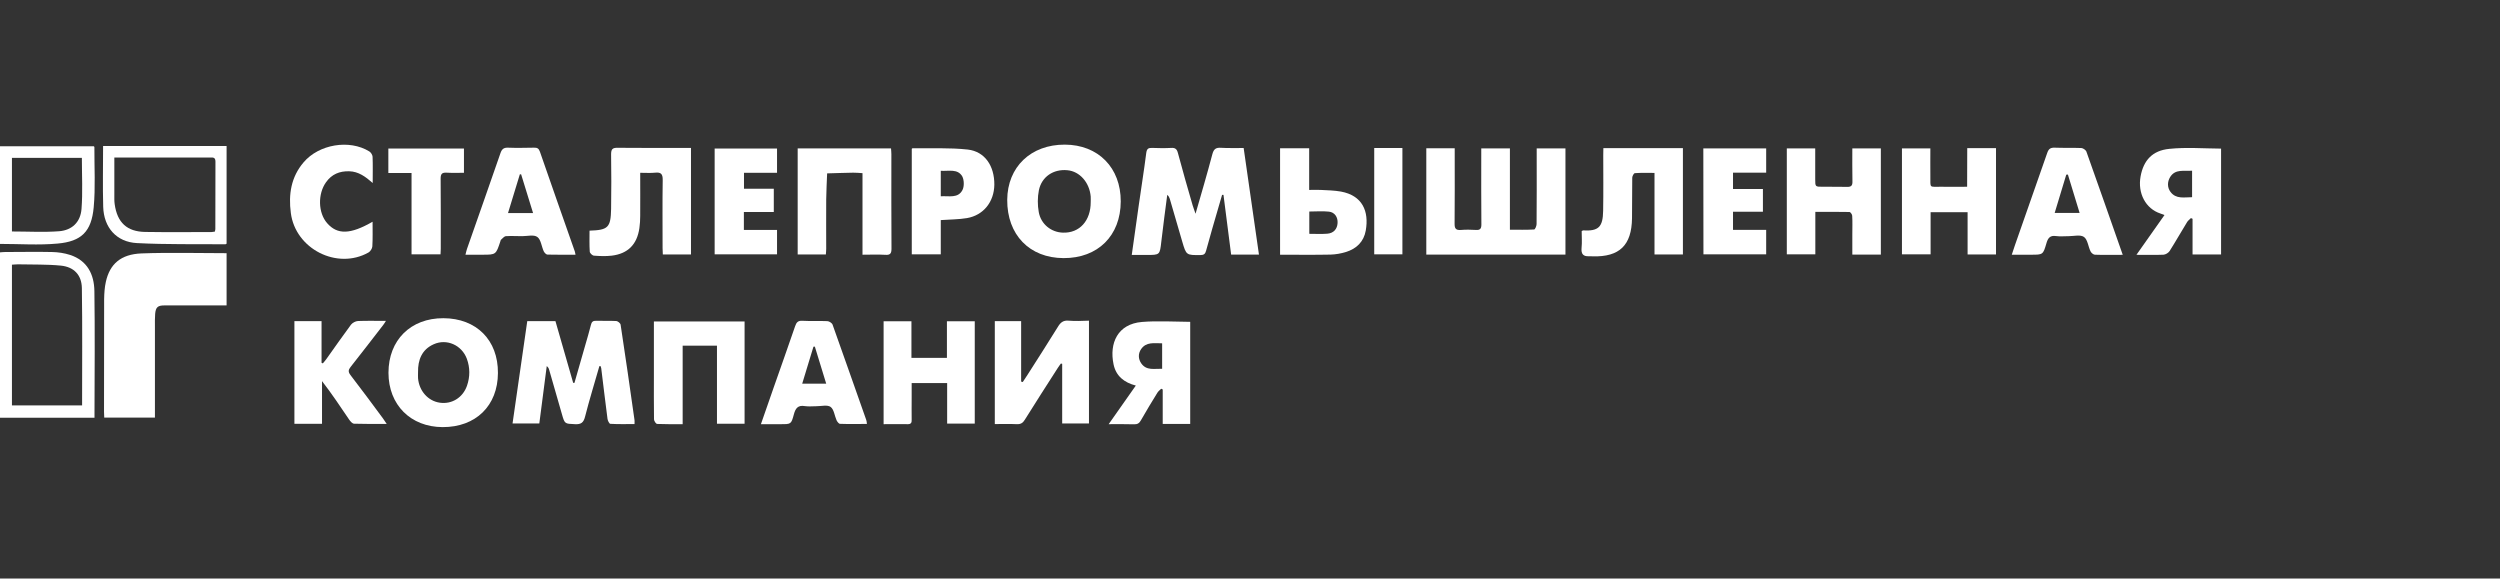 <svg width="242" height="56" viewBox="0 0 242 56" fill="none" xmlns="http://www.w3.org/2000/svg">
<rect x="0" y="0" width="242" height="56" fill="#333333" stroke="none"/>
<path d="M148.752 15.102C148.752 17.295 148.763 19.498 148.741 21.691C148.741 21.873 148.595 22.214 148.505 22.214C147.753 22.259 146.989 22.236 146.159 22.236C146.159 19.555 146.159 16.954 146.159 14.364C145.205 14.364 144.318 14.364 143.386 14.364C143.386 14.591 143.386 14.784 143.386 14.966C143.386 17.215 143.375 19.476 143.398 21.725C143.398 22.111 143.296 22.282 142.892 22.259C142.41 22.236 141.916 22.214 141.433 22.259C140.928 22.305 140.793 22.123 140.805 21.623C140.827 19.43 140.816 17.226 140.816 15.034C140.816 14.818 140.816 14.591 140.816 14.352C139.862 14.352 138.986 14.352 138.066 14.352C138.066 17.817 138.066 21.225 138.066 24.645C142.578 24.645 147.046 24.645 151.536 24.645C151.536 21.203 151.536 17.783 151.536 14.364C150.604 14.364 149.717 14.364 148.752 14.364C148.752 14.625 148.752 14.864 148.752 15.102Z" fill="white"/>
<path d="M118.197 14.307C117.703 14.273 117.49 14.42 117.355 14.931C116.861 16.806 116.311 18.669 115.728 20.691C115.604 20.316 115.514 20.101 115.447 19.873C114.964 18.192 114.47 16.511 114.021 14.807C113.92 14.409 113.741 14.295 113.37 14.318C112.753 14.352 112.136 14.341 111.518 14.318C111.159 14.307 111.013 14.398 110.957 14.807C110.744 16.511 110.463 18.203 110.227 19.907C110.003 21.475 109.79 23.043 109.554 24.679C110.07 24.679 110.542 24.679 111.002 24.679C112.281 24.679 112.27 24.679 112.416 23.384C112.585 21.873 112.798 20.373 112.989 18.862C113.135 18.987 113.191 19.112 113.236 19.248C113.64 20.623 114.033 21.998 114.437 23.372C114.83 24.713 114.83 24.701 116.21 24.69C116.536 24.69 116.67 24.576 116.749 24.27C116.94 23.554 117.142 22.85 117.344 22.145C117.658 21.043 117.972 19.953 118.298 18.862C118.343 18.862 118.388 18.862 118.433 18.862C118.68 20.782 118.927 22.691 119.174 24.645C120.094 24.645 120.947 24.645 121.867 24.645C121.374 21.191 120.88 17.783 120.386 14.329C119.611 14.318 118.893 14.352 118.197 14.307Z" fill="white"/>
<path d="M60.075 31.427C60.053 31.29 59.806 31.086 59.66 31.075C59.009 31.041 58.346 31.075 57.695 31.052C57.392 31.041 57.269 31.165 57.202 31.449C57.033 32.131 56.831 32.79 56.64 33.46C56.292 34.664 55.944 35.857 55.608 37.061C55.563 37.061 55.529 37.061 55.484 37.061C54.912 35.062 54.339 33.063 53.767 31.086C52.824 31.086 51.948 31.086 51.039 31.086C50.568 34.403 50.085 37.698 49.614 40.992C50.545 40.992 51.376 40.992 52.206 40.992C52.453 39.106 52.689 37.266 52.925 35.437C53.082 35.562 53.127 35.675 53.16 35.8C53.576 37.232 53.98 38.663 54.395 40.095C54.665 41.049 54.676 41.015 55.653 41.06C56.247 41.094 56.494 40.913 56.64 40.31C57.056 38.675 57.561 37.061 58.021 35.437C58.066 35.437 58.111 35.448 58.144 35.448C58.167 35.516 58.189 35.585 58.2 35.653C58.403 37.289 58.593 38.913 58.807 40.549C58.829 40.719 58.975 41.015 59.076 41.026C59.85 41.072 60.625 41.049 61.422 41.049C61.422 40.856 61.433 40.765 61.422 40.674C60.984 37.584 60.547 34.505 60.075 31.427Z" fill="white"/>
<path d="M103.437 31.04C102.931 30.995 102.662 31.211 102.415 31.62C101.45 33.188 100.439 34.744 99.452 36.3C99.306 36.527 99.149 36.755 99.003 36.982C98.947 36.97 98.902 36.959 98.846 36.936C98.846 34.994 98.846 33.04 98.846 31.086C97.936 31.086 97.128 31.086 96.297 31.086C96.297 34.403 96.297 37.686 96.297 41.049C97.038 41.049 97.734 41.026 98.442 41.06C98.801 41.072 99.014 40.947 99.205 40.628C100.249 38.947 101.326 37.288 102.393 35.618C102.482 35.471 102.595 35.334 102.696 35.187C102.741 35.198 102.774 35.21 102.819 35.221C102.819 37.141 102.819 39.061 102.819 40.992C103.728 40.992 104.548 40.992 105.412 40.992C105.412 37.675 105.412 34.403 105.412 31.04C104.727 31.063 104.076 31.097 103.437 31.04Z" fill="white"/>
<path d="M63.42 16.715C63.97 16.658 64.161 16.829 64.15 17.431C64.116 19.623 64.138 21.816 64.138 24.02C64.138 24.224 64.161 24.417 64.161 24.633C65.104 24.633 65.99 24.633 66.888 24.633C66.888 21.18 66.888 17.772 66.888 14.318C66.675 14.318 66.518 14.318 66.35 14.318C64.161 14.318 61.972 14.329 59.783 14.307C59.278 14.295 59.155 14.454 59.155 14.943C59.177 16.704 59.188 18.465 59.155 20.225C59.121 22.032 58.863 22.27 57.067 22.327C57.067 23.009 57.044 23.679 57.089 24.361C57.1 24.508 57.336 24.735 57.493 24.747C58.066 24.792 58.661 24.815 59.222 24.747C60.793 24.554 61.669 23.656 61.893 22.077C61.95 21.691 61.972 21.282 61.972 20.896C61.983 19.532 61.972 18.181 61.972 16.727C62.533 16.727 62.982 16.761 63.42 16.715Z" fill="white"/>
<path d="M155.195 15.011C155.195 16.806 155.217 18.612 155.184 20.407C155.161 21.986 154.735 22.384 153.242 22.304C153.208 22.304 153.174 22.338 153.107 22.373C153.107 22.895 153.152 23.452 153.096 23.997C153.04 24.599 153.264 24.838 153.837 24.804C153.949 24.792 154.061 24.815 154.173 24.815C156.766 24.883 157.945 23.747 157.979 21.123C158.001 19.817 157.979 18.51 158.001 17.204C158.001 17.045 158.158 16.761 158.259 16.761C158.865 16.715 159.483 16.738 160.156 16.738C160.156 19.419 160.156 22.02 160.156 24.633C161.11 24.633 161.997 24.633 162.906 24.633C162.906 21.18 162.906 17.772 162.906 14.341C160.336 14.341 157.81 14.341 155.206 14.341C155.195 14.602 155.195 14.807 155.195 15.011Z" fill="white"/>
<path d="M179.316 17.567C179.328 17.965 179.193 18.101 178.8 18.09C178.014 18.067 177.229 18.09 176.443 18.078C175.713 18.078 175.713 18.078 175.713 17.351C175.713 16.352 175.713 15.363 175.713 14.364C174.748 14.364 173.861 14.364 172.963 14.364C172.963 17.817 172.963 21.225 172.963 24.622C173.895 24.622 174.782 24.622 175.724 24.622C175.724 23.236 175.724 21.907 175.724 20.51C176.858 20.51 177.947 20.498 179.025 20.521C179.126 20.521 179.294 20.759 179.294 20.896C179.328 21.475 179.305 22.066 179.305 22.657C179.305 23.316 179.305 23.963 179.305 24.645C180.271 24.645 181.146 24.645 182.066 24.645C182.066 21.18 182.066 17.772 182.066 14.364C181.135 14.364 180.248 14.364 179.305 14.364C179.305 15.454 179.294 16.511 179.316 17.567Z" fill="white"/>
<path d="M190.418 18.078C189.52 18.078 188.7 18.09 187.881 18.078C186.725 18.067 186.871 18.249 186.859 17.067C186.848 16.17 186.859 15.273 186.859 14.364C185.883 14.364 184.996 14.364 184.109 14.364C184.109 17.817 184.109 21.225 184.109 24.622C185.041 24.622 185.928 24.622 186.882 24.622C186.882 23.236 186.882 21.907 186.882 20.544C188.094 20.544 189.25 20.544 190.463 20.544C190.463 21.93 190.463 23.281 190.463 24.633C191.417 24.633 192.315 24.633 193.213 24.633C193.213 21.18 193.213 17.772 193.213 14.341C192.292 14.341 191.417 14.341 190.429 14.341C190.418 15.613 190.418 16.829 190.418 18.078Z" fill="white"/>
<path d="M86.296 24.065C86.274 21.021 86.285 17.965 86.285 14.92C86.285 14.739 86.263 14.557 86.251 14.364C83.209 14.364 80.212 14.364 77.215 14.364C77.215 17.817 77.215 21.214 77.215 24.633C78.124 24.633 79 24.633 79.943 24.633C79.954 24.429 79.977 24.258 79.977 24.088C79.977 22.498 79.965 20.907 79.977 19.317C79.988 18.476 80.033 17.635 80.066 16.783C80.908 16.761 81.739 16.727 82.581 16.715C82.873 16.715 83.153 16.738 83.49 16.761C83.49 19.419 83.49 21.998 83.49 24.656C84.264 24.656 84.994 24.622 85.713 24.667C86.184 24.701 86.296 24.52 86.296 24.065Z" fill="white"/>
<path d="M91.662 34.642C90.506 34.642 89.394 34.642 88.227 34.642C88.227 33.438 88.227 32.267 88.227 31.097C87.306 31.097 86.431 31.097 85.533 31.097C85.533 34.414 85.533 37.697 85.533 41.06C86.364 41.06 87.127 41.049 87.89 41.06C88.204 41.06 88.261 40.89 88.249 40.629C88.238 39.924 88.249 39.231 88.249 38.527C88.249 38.05 88.249 37.561 88.249 37.084C89.439 37.084 90.528 37.084 91.684 37.084C91.684 38.425 91.684 39.72 91.684 41.003C92.616 41.003 93.48 41.003 94.356 41.003C94.356 37.663 94.356 34.392 94.356 31.097C93.447 31.097 92.582 31.097 91.662 31.097C91.662 32.29 91.662 33.46 91.662 34.642Z" fill="white"/>
<path d="M63.297 36.278C63.297 37.72 63.286 39.152 63.308 40.594C63.308 40.754 63.499 41.038 63.622 41.038C64.397 41.072 65.183 41.06 66.081 41.06C66.081 38.447 66.081 35.948 66.081 33.46C67.214 33.46 68.269 33.46 69.403 33.46C69.403 36.005 69.403 38.516 69.403 41.015C70.346 41.015 71.21 41.015 72.075 41.015C72.075 37.675 72.075 34.392 72.075 31.12C69.134 31.12 66.227 31.12 63.297 31.12C63.297 32.87 63.297 34.574 63.297 36.278Z" fill="white"/>
<path d="M33.921 36.3C33.697 36.005 33.708 35.812 33.932 35.528C34.999 34.187 36.031 32.824 37.086 31.472C37.176 31.358 37.244 31.245 37.356 31.063C36.402 31.063 35.526 31.04 34.651 31.074C34.415 31.086 34.123 31.245 33.977 31.427C33.169 32.517 32.394 33.63 31.609 34.732C31.497 34.892 31.373 35.028 31.25 35.175C31.205 35.153 31.171 35.13 31.126 35.119C31.126 33.789 31.126 32.449 31.126 31.086C30.217 31.086 29.375 31.086 28.499 31.086C28.499 34.414 28.499 37.709 28.499 41.026C29.375 41.026 30.217 41.026 31.171 41.026C31.171 39.606 31.171 38.254 31.171 36.891C32.125 38.118 32.956 39.379 33.798 40.617C33.91 40.787 34.112 41.015 34.28 41.015C35.302 41.049 36.312 41.037 37.434 41.037C37.266 40.799 37.176 40.64 37.064 40.492C36.031 39.095 34.987 37.686 33.921 36.3Z" fill="white"/>
<path d="M164.893 24.622C166.958 24.622 168.968 24.622 170.966 24.622C170.966 23.827 170.966 23.077 170.966 22.248C169.877 22.248 168.822 22.248 167.755 22.248C167.755 21.634 167.755 21.089 167.755 20.498C168.743 20.498 169.686 20.498 170.651 20.498C170.651 19.748 170.651 19.055 170.651 18.294C169.675 18.294 168.732 18.294 167.755 18.294C167.755 17.749 167.755 17.272 167.755 16.715C168.855 16.715 169.899 16.715 170.966 16.715C170.966 15.886 170.966 15.136 170.966 14.364C168.923 14.364 166.925 14.364 164.882 14.364C164.893 17.783 164.893 21.18 164.893 24.622Z" fill="white"/>
<path d="M75.217 22.259C74.667 22.259 74.14 22.259 73.624 22.259C73.085 22.259 72.557 22.259 72.007 22.259C72.007 21.634 72.007 21.111 72.007 20.521C72.995 20.521 73.949 20.521 74.903 20.521C74.903 19.748 74.903 19.044 74.903 18.271C73.904 18.271 72.961 18.271 72.018 18.271C72.018 17.738 72.018 17.272 72.018 16.727C73.107 16.727 74.162 16.727 75.217 16.727C75.217 15.897 75.217 15.147 75.217 14.375C73.186 14.375 71.177 14.375 69.178 14.375C69.178 17.817 69.178 21.214 69.178 24.622C71.221 24.622 73.219 24.622 75.217 24.622C75.217 23.815 75.217 23.066 75.217 22.259Z" fill="white"/>
<path d="M35.672 24.44C35.852 24.338 36.032 24.054 36.043 23.849C36.088 23.077 36.065 22.293 36.065 21.464C33.921 22.702 32.653 22.736 31.665 21.6C30.79 20.6 30.745 18.771 31.564 17.635C32.114 16.863 32.866 16.556 33.798 16.579C34.707 16.602 35.381 17.101 36.077 17.715C36.077 16.795 36.099 15.977 36.065 15.17C36.054 14.988 35.908 14.761 35.751 14.659C33.82 13.466 30.868 13.966 29.387 15.715C28.174 17.135 27.916 18.817 28.152 20.612C28.59 24.088 32.63 26.155 35.672 24.44Z" fill="white"/>
<path d="M39.837 24.622C40.802 24.622 41.712 24.622 42.643 24.622C42.654 24.417 42.666 24.247 42.666 24.088C42.666 21.816 42.677 19.544 42.654 17.283C42.654 16.817 42.8 16.692 43.238 16.715C43.788 16.749 44.338 16.727 44.911 16.727C44.911 15.886 44.911 15.136 44.911 14.375C42.452 14.375 40.028 14.375 37.592 14.375C37.592 15.181 37.592 15.931 37.592 16.749C38.344 16.749 39.062 16.749 39.837 16.749C39.837 19.419 39.837 22.02 39.837 24.622Z" fill="white"/>
<path d="M133.025 24.622C133.957 24.622 134.855 24.622 135.753 24.622C135.753 21.168 135.753 17.76 135.753 14.329C134.821 14.329 133.946 14.329 133.025 14.329C133.025 17.806 133.025 21.225 133.025 24.622Z" fill="white"/>
<path d="M103.078 14C99.789 13.989 97.522 16.159 97.499 19.339C97.477 22.725 99.654 24.974 102.954 24.985C106.277 24.997 108.477 22.816 108.488 19.498C108.499 16.238 106.311 14.011 103.078 14ZM105.581 19.544C105.592 21.373 104.492 22.577 102.887 22.52C101.765 22.486 100.766 21.714 100.552 20.532C100.429 19.851 100.429 19.089 100.564 18.419C100.833 17.101 101.978 16.352 103.314 16.477C104.515 16.579 105.469 17.669 105.581 19.033C105.592 19.203 105.581 19.373 105.581 19.544Z" fill="white"/>
<path d="M42.924 30.802C39.748 30.79 37.604 32.926 37.604 36.084C37.604 39.186 39.748 41.333 42.846 41.344C46.056 41.355 48.189 39.276 48.2 36.107C48.222 32.926 46.123 30.813 42.924 30.802ZM45.203 37.345C44.799 38.493 43.732 39.151 42.576 38.981C41.443 38.822 40.567 37.845 40.466 36.607C40.455 36.425 40.466 36.232 40.466 36.039C40.444 34.835 40.836 33.835 41.981 33.324C43.239 32.756 44.698 33.403 45.192 34.732C45.506 35.596 45.506 36.471 45.203 37.345Z" fill="white"/>
<path d="M209.994 14.409C208.344 14.568 207.491 15.534 207.21 17.067C206.907 18.715 207.704 20.203 209.129 20.669C209.242 20.703 209.365 20.748 209.522 20.816C208.613 22.1 207.749 23.338 206.806 24.667C207.76 24.667 208.591 24.69 209.421 24.656C209.634 24.645 209.904 24.474 210.016 24.304C210.6 23.384 211.139 22.429 211.711 21.498C211.801 21.35 211.958 21.236 212.082 21.111C212.138 21.134 212.194 21.157 212.239 21.18C212.239 22.338 212.239 23.497 212.239 24.633C213.215 24.633 214.102 24.633 215 24.633C215 21.191 215 17.794 215 14.386C213.305 14.375 211.633 14.239 209.994 14.409ZM212.194 19.089C211.43 19.089 210.645 19.294 210.106 18.578C209.78 18.146 209.792 17.59 210.072 17.136C210.577 16.329 211.408 16.59 212.194 16.522C212.194 17.442 212.194 18.237 212.194 19.089Z" fill="white"/>
<path d="M201.475 14.329C200.61 14.295 199.757 14.329 198.893 14.295C198.489 14.284 198.309 14.409 198.175 14.795C197.142 17.772 196.098 20.737 195.054 23.713C194.953 24.008 194.863 24.304 194.74 24.656C195.413 24.656 196.008 24.656 196.614 24.656C197.748 24.656 197.77 24.667 198.096 23.543C198.242 23.031 198.455 22.77 199.016 22.85C199.421 22.906 199.836 22.861 200.251 22.861C200.756 22.861 201.385 22.691 201.733 22.941C202.081 23.19 202.137 23.861 202.361 24.326C202.429 24.474 202.631 24.645 202.777 24.656C203.652 24.69 204.528 24.667 205.482 24.667C204.292 21.27 203.136 17.965 201.957 14.659C201.89 14.511 201.643 14.341 201.475 14.329ZM198.893 20.612C199.286 19.339 199.656 18.124 200.015 16.908C200.072 16.908 200.116 16.897 200.173 16.897C200.543 18.112 200.913 19.328 201.306 20.612C200.476 20.612 199.735 20.612 198.893 20.612Z" fill="white"/>
<path d="M50.546 22.861C51.051 22.861 51.679 22.691 52.016 22.941C52.364 23.19 52.42 23.861 52.634 24.326C52.701 24.463 52.869 24.645 52.993 24.645C53.891 24.667 54.778 24.656 55.709 24.656C55.675 24.52 55.675 24.429 55.642 24.338C54.519 21.123 53.374 17.908 52.263 14.682C52.151 14.364 51.994 14.284 51.691 14.295C50.849 14.307 50.007 14.329 49.165 14.295C48.761 14.284 48.581 14.432 48.447 14.818C47.38 17.919 46.28 21.009 45.203 24.099C45.147 24.258 45.113 24.44 45.057 24.656C45.663 24.656 46.179 24.656 46.696 24.656C48.009 24.656 48.009 24.656 48.435 23.361C48.458 23.304 48.458 23.236 48.503 23.202C48.649 23.077 48.806 22.872 48.974 22.861C49.491 22.827 50.018 22.861 50.546 22.861ZM50.321 16.874C50.366 16.874 50.4 16.874 50.445 16.874C50.826 18.101 51.197 19.317 51.601 20.623C50.759 20.623 50.007 20.623 49.176 20.623C49.569 19.328 49.94 18.101 50.321 16.874Z" fill="white"/>
<path d="M110.542 31.165C108.185 31.359 107.365 33.222 107.792 35.267C108.028 36.403 108.813 37.027 109.947 37.323C109.072 38.561 108.241 39.754 107.32 41.06C108.23 41.06 109.004 41.049 109.779 41.072C110.104 41.083 110.284 40.969 110.441 40.685C110.957 39.788 111.485 38.902 112.035 38.016C112.125 37.868 112.282 37.754 112.405 37.629C112.45 37.652 112.506 37.675 112.551 37.698C112.551 38.8 112.551 39.901 112.551 41.038C113.472 41.038 114.325 41.038 115.212 41.038C115.212 37.709 115.212 34.426 115.212 31.154C113.629 31.143 112.069 31.041 110.542 31.165ZM112.495 35.698C111.754 35.675 110.98 35.903 110.475 35.176C110.172 34.744 110.16 34.221 110.463 33.79C110.957 33.074 111.732 33.233 112.495 33.233C112.495 34.051 112.495 34.823 112.495 35.698Z" fill="white"/>
<path d="M80.594 31.427C80.538 31.268 80.257 31.086 80.078 31.086C79.281 31.052 78.473 31.097 77.665 31.052C77.238 31.029 77.092 31.211 76.969 31.574C76.295 33.54 75.599 35.494 74.914 37.448C74.499 38.618 74.095 39.788 73.657 41.06C74.353 41.06 74.971 41.06 75.577 41.06C76.564 41.06 76.587 41.072 76.845 40.117C77.002 39.515 77.249 39.197 77.911 39.311C78.271 39.367 78.652 39.322 79.034 39.322C79.505 39.322 80.089 39.163 80.403 39.39C80.729 39.629 80.785 40.242 80.976 40.674C81.043 40.822 81.2 41.026 81.312 41.026C82.166 41.06 83.019 41.037 83.917 41.037C83.894 40.856 83.894 40.742 83.849 40.64C82.76 37.573 81.694 34.494 80.594 31.427ZM77.653 37.141C78.024 35.925 78.383 34.744 78.742 33.562C78.787 33.562 78.832 33.551 78.877 33.551C79.236 34.733 79.595 35.914 79.977 37.141C79.191 37.141 78.45 37.141 77.653 37.141Z" fill="white"/>
<path d="M93.682 14.477C91.908 14.284 90.112 14.375 88.328 14.352C88.305 14.352 88.272 14.398 88.26 14.409C88.26 17.817 88.26 21.214 88.26 24.622C89.215 24.622 90.112 24.622 91.067 24.622C91.067 23.497 91.067 22.407 91.067 21.305C91.976 21.237 92.806 21.248 93.603 21.112C95.197 20.839 96.23 19.544 96.252 17.874C96.264 16.068 95.343 14.67 93.682 14.477ZM93.166 18.396C92.739 19.215 91.886 18.953 91.067 18.999C91.067 18.567 91.067 18.181 91.067 17.794C91.067 17.397 91.067 16.999 91.067 16.534C91.864 16.579 92.694 16.318 93.143 17.067C93.334 17.42 93.345 18.056 93.166 18.396Z" fill="white"/>
<path d="M129.804 18.544C129.164 18.431 128.502 18.419 127.851 18.385C127.503 18.363 127.155 18.385 126.728 18.385C126.728 17.011 126.728 15.693 126.728 14.352C125.752 14.352 124.843 14.352 123.911 14.352C123.911 17.794 123.911 21.191 123.911 24.656C125.583 24.656 127.189 24.679 128.794 24.645C129.288 24.633 129.804 24.542 130.275 24.395C131.297 24.088 132.015 23.406 132.206 22.316C132.532 20.441 131.881 18.93 129.804 18.544ZM129.478 21.589C129.445 22.168 129.097 22.577 128.479 22.622C127.929 22.668 127.368 22.634 126.74 22.634C126.74 21.884 126.74 21.191 126.74 20.476C127.379 20.476 128.019 20.419 128.637 20.487C129.198 20.544 129.512 21.021 129.478 21.589Z" fill="white"/>
<path d="M13.695 24.531C11.685 24.61 10.63 25.565 10.249 27.269C10.125 27.814 10.091 28.393 10.08 28.961C10.069 32.597 10.069 36.232 10.069 39.867C10.069 40.049 10.091 40.231 10.091 40.424C11.742 40.424 13.358 40.424 14.997 40.424C14.997 37.447 14.997 34.505 14.997 31.574C14.997 31.177 14.986 30.779 15.019 30.381C15.075 29.734 15.277 29.564 15.917 29.564C17.713 29.564 19.509 29.564 21.305 29.564C21.507 29.564 21.698 29.564 21.934 29.564C21.934 27.848 21.934 26.212 21.934 24.508C19.15 24.508 16.422 24.429 13.695 24.531Z" fill="white"/>
<path d="M9.137 28.178C9.115 26.564 8.452 25.224 6.791 24.679C6.23 24.497 5.624 24.406 5.029 24.395C3.513 24.361 1.998 24.395 0.483 24.395C0.326 24.395 0.157 24.417 0 24.429C0 29.791 0 35.096 0 40.435C3.053 40.435 6.061 40.435 9.148 40.435C9.148 40.197 9.148 40.026 9.148 39.856C9.159 35.971 9.193 32.063 9.137 28.178ZM7.947 39.242C5.68 39.242 3.446 39.242 1.156 39.242C1.156 34.71 1.156 30.2 1.156 25.622C1.358 25.61 1.56 25.587 1.751 25.587C3.132 25.622 4.524 25.576 5.893 25.712C7.15 25.837 7.902 26.61 7.925 27.882C7.981 31.642 7.947 35.414 7.947 39.242Z" fill="white"/>
<path d="M13.257 23.531C16.108 23.679 18.97 23.622 21.822 23.645C21.855 23.645 21.889 23.611 21.934 23.588C21.934 20.453 21.934 17.306 21.934 14.136C17.926 14.136 13.975 14.136 9.979 14.136C9.979 16.136 9.934 18.078 9.99 20.021C10.047 22.02 11.27 23.429 13.257 23.531ZM11.068 15.25C11.899 15.25 12.651 15.25 13.392 15.25C15.693 15.25 17.994 15.25 20.295 15.25C20.576 15.25 20.856 15.182 20.856 15.647C20.845 17.828 20.845 19.998 20.845 22.18C20.845 22.248 20.811 22.327 20.8 22.418C20.677 22.429 20.576 22.463 20.463 22.463C18.331 22.463 16.198 22.486 14.065 22.452C12.292 22.429 11.349 21.543 11.102 19.771C11.057 19.476 11.068 19.169 11.068 18.862C11.068 17.681 11.068 16.511 11.068 15.25Z" fill="white"/>
<path d="M9.081 14.159C6.05 14.159 3.042 14.159 0 14.159C0 17.329 0 20.441 0 23.611C1.886 23.611 3.749 23.747 5.579 23.577C7.891 23.372 8.856 22.407 9.07 20.067C9.249 18.135 9.126 16.181 9.137 14.227C9.137 14.205 9.092 14.182 9.081 14.159ZM7.891 20.226C7.79 21.498 6.982 22.282 5.725 22.384C4.221 22.498 2.705 22.407 1.156 22.407C1.156 20.044 1.156 17.692 1.156 15.284C3.457 15.284 5.702 15.284 7.925 15.284C7.925 16.954 8.015 18.601 7.891 20.226Z" fill="white"/>
</svg>
